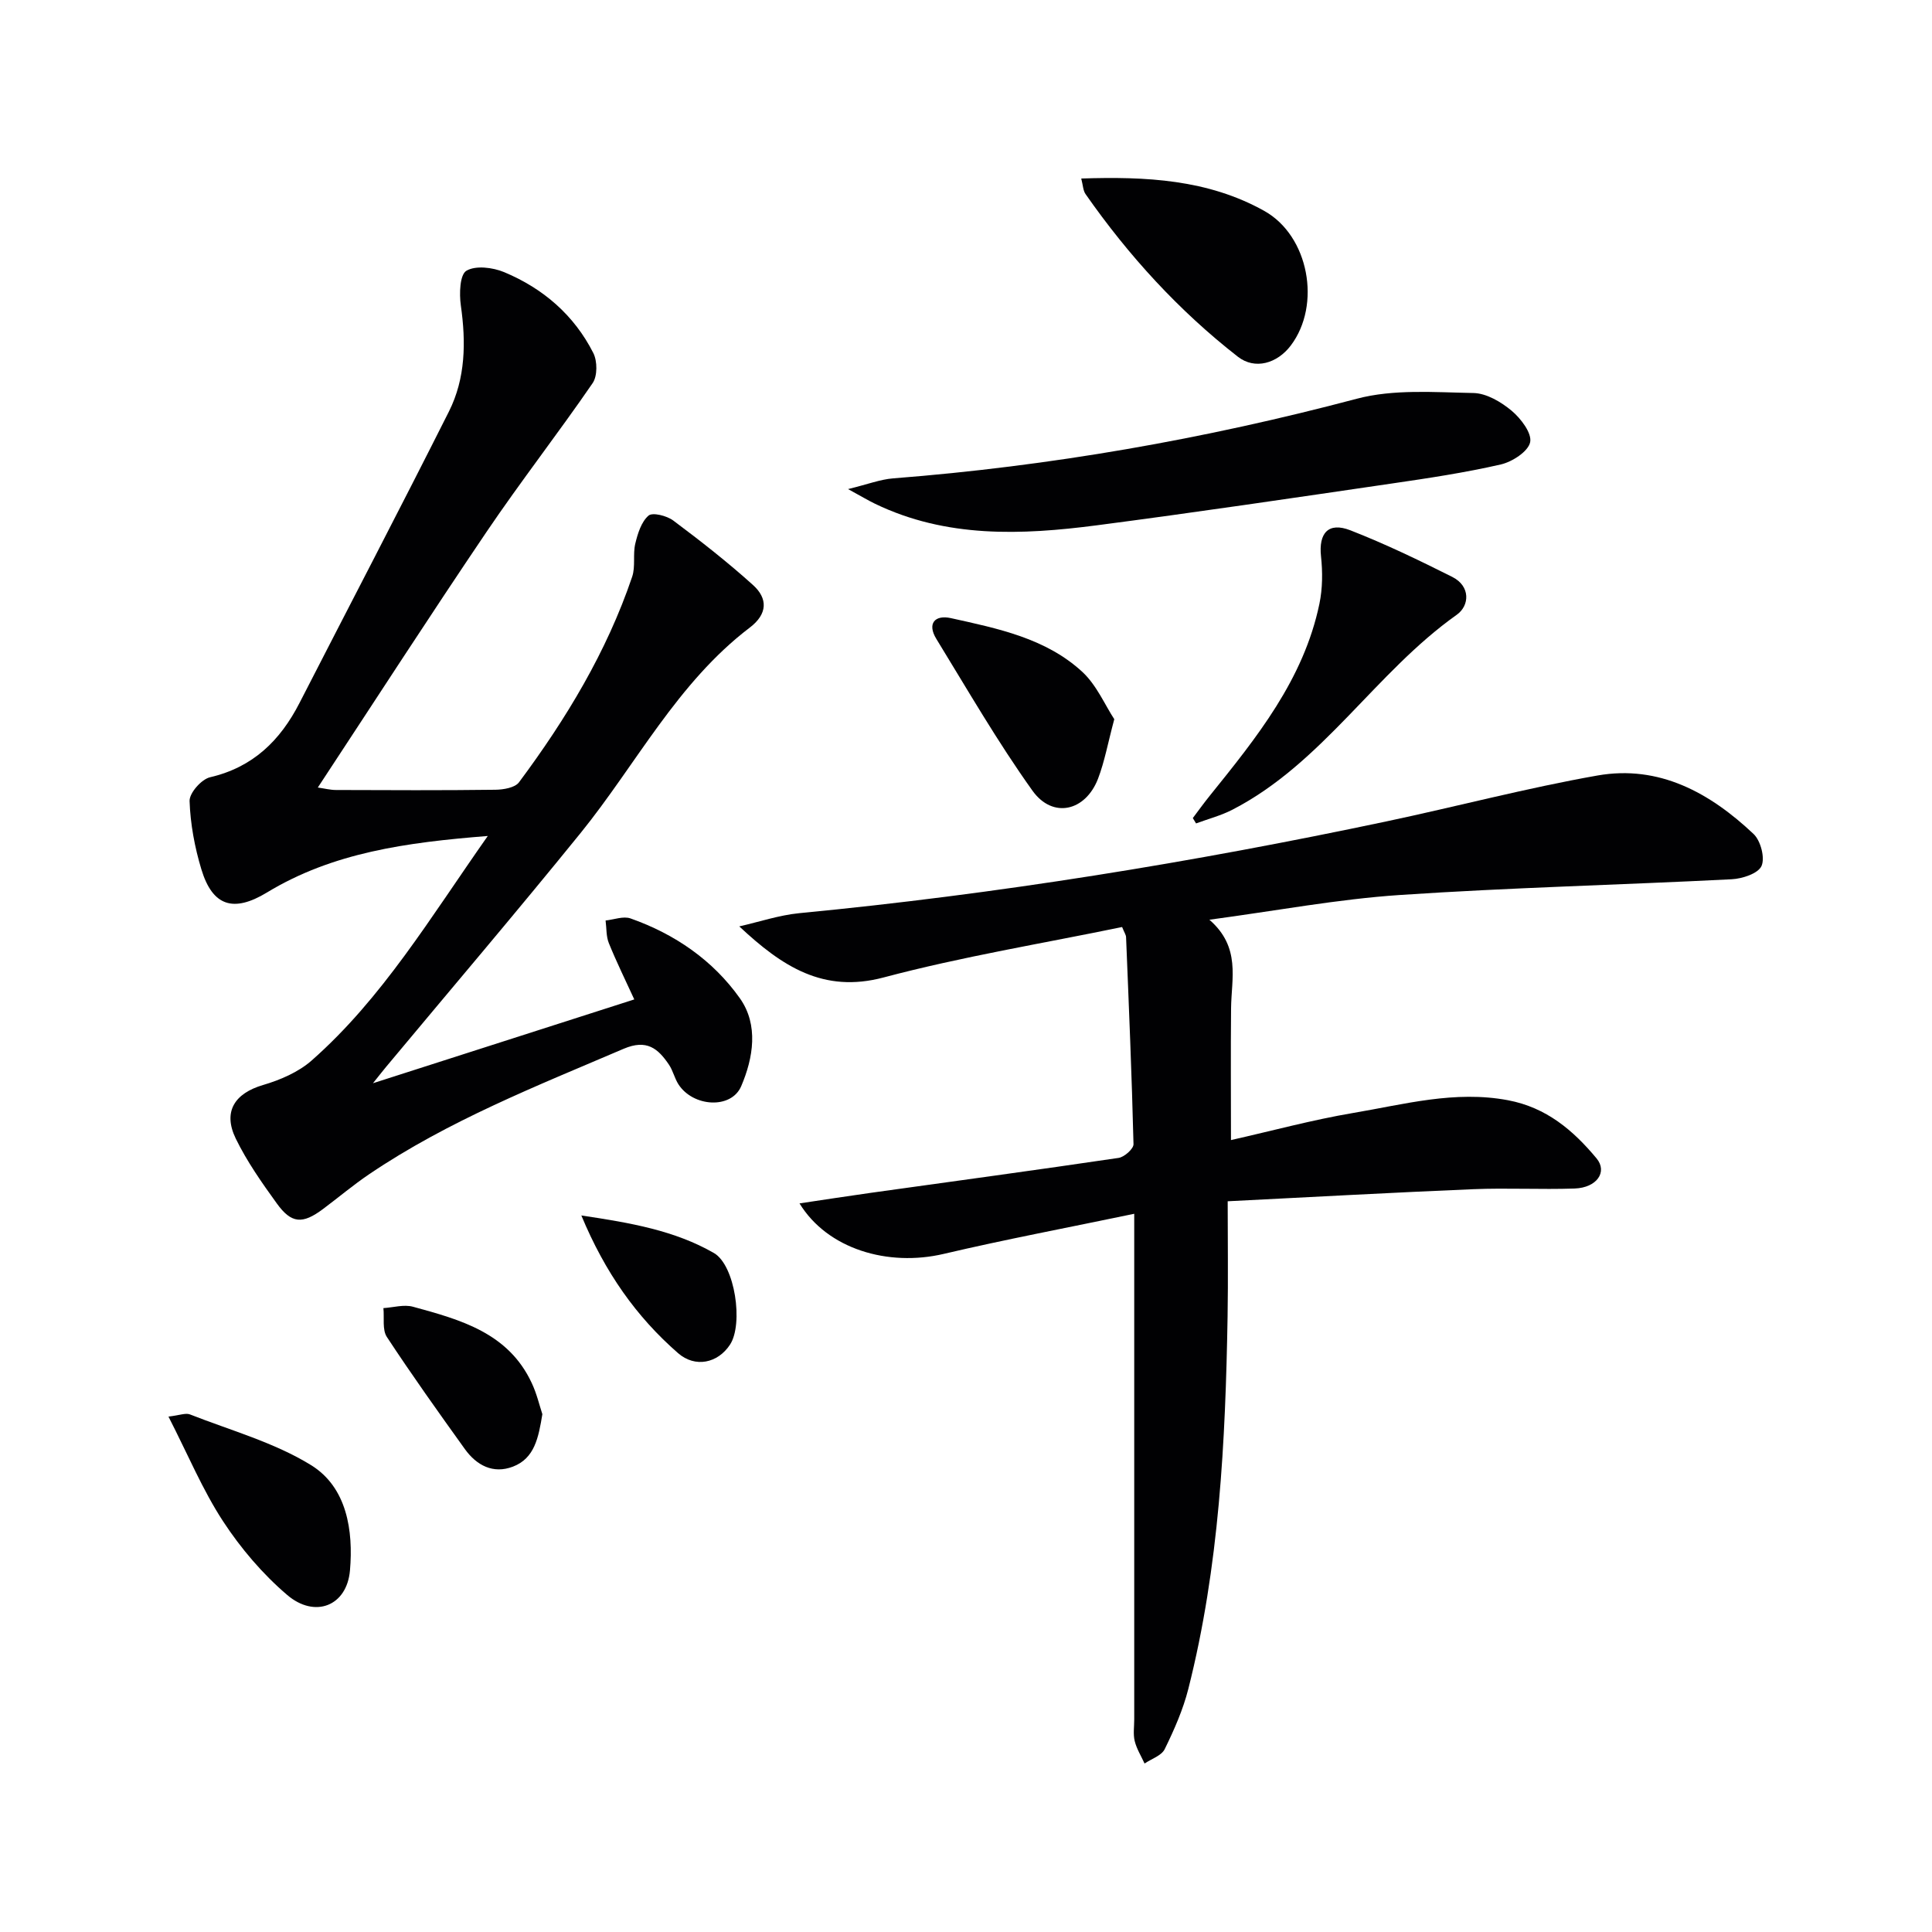 <svg enable-background="new 0 0 400 400" viewBox="0 0 400 400" xmlns="http://www.w3.org/2000/svg"><g fill="#010103"><path d="m234.83 251.3c-13.83 2.89-26.69 5.31-39.42 8.3-11.58 2.72-24.1-1-29.88-10.45 5.24-.78 10-1.52 14.78-2.19 17.1-2.39 34.21-4.7 51.29-7.23 1.19-.18 3.1-1.88 3.08-2.84-.35-14.29-.96-28.58-1.54-42.87-.02-.46-.34-.91-.82-2.09-16.43 3.4-33.11 6.12-49.37 10.44-12.47 3.32-21.01-2.26-29.89-10.57 4.15-.94 8.25-2.33 12.45-2.74 40.88-3.93 81.34-10.5 121.5-18.99 14.6-3.09 29.05-6.92 43.73-9.51 12.78-2.25 23.31 3.6 32.32 12.11 1.47 1.39 2.4 4.95 1.64 6.63-.71 1.56-3.97 2.63-6.17 2.74-22.91 1.17-45.85 1.72-68.73 3.26-12.82.86-25.54 3.26-39.41 5.12 6.55 5.69 4.55 12.17 4.49 18.34-.09 8.94-.02 17.88-.02 27.28 8.53-1.92 16.83-4.18 25.28-5.61 10.58-1.78 21.06-4.71 32.07-2.64 7.95 1.5 13.49 6.22 18.33 12.03 2.35 2.82.05 6.09-4.53 6.25-6.99.24-14-.15-20.99.14-16.59.69-33.18 1.61-50.84 2.5 0 8.31.11 16.05-.02 23.79-.44 25.96-1.72 51.85-8.13 77.17-1.09 4.3-2.93 8.47-4.89 12.47-.66 1.35-2.74 2.01-4.17 2.98-.7-1.54-1.64-3.03-2.04-4.65-.35-1.42-.1-2.98-.1-4.48 0-32.49 0-64.99 0-97.48 0-1.96 0-3.93 0-7.21z"/><path d="m100.99 173.08c-16.9 1.34-32.09 3.43-45.72 11.7-6.94 4.21-11.27 2.84-13.58-4.8-1.38-4.56-2.28-9.39-2.44-14.13-.06-1.66 2.46-4.52 4.25-4.93 8.88-2.07 14.52-7.6 18.51-15.38 10.31-20.11 20.78-40.14 30.93-60.33 3.46-6.89 3.55-14.38 2.47-21.98-.34-2.4-.22-6.35 1.15-7.17 1.91-1.14 5.46-.7 7.81.28 8.06 3.36 14.49 8.89 18.47 16.75.85 1.68.87 4.76-.14 6.23-7.13 10.39-14.9 20.35-21.96 30.79-11.74 17.35-23.1 34.95-34.94 52.94 1.41.2 2.59.51 3.77.51 11 .04 22 .09 32.99-.05 1.67-.02 4.05-.42 4.89-1.54 9.75-13.1 18.16-26.99 23.43-42.55.72-2.12.12-4.66.65-6.87.5-2.09 1.25-4.51 2.74-5.8.84-.72 3.8.03 5.12 1.02 5.67 4.24 11.27 8.62 16.52 13.36 3.07 2.77 3.04 5.98-.67 8.8-15.03 11.43-23.49 28.28-35.06 42.57-13.2 16.29-26.8 32.26-40.23 48.37-.63.75-1.23 1.53-2.73 3.4 18.59-5.96 35.94-11.53 54.1-17.35-1.81-3.95-3.68-7.74-5.26-11.64-.58-1.42-.47-3.12-.68-4.7 1.73-.18 3.67-.95 5.16-.43 9.17 3.23 17.07 8.66 22.65 16.54 3.9 5.51 2.77 12.34.27 18.19-2.06 4.82-9.98 4.31-13-.39-.8-1.25-1.12-2.8-1.94-4.03-2.27-3.38-4.62-5.36-9.4-3.32-18.04 7.72-36.32 14.9-52.69 25.97-3.3 2.23-6.36 4.82-9.56 7.21-4.23 3.16-6.52 3.05-9.56-1.16-3.1-4.29-6.19-8.69-8.5-13.43-2.72-5.6-.2-9.37 5.65-11.09 3.57-1.05 7.34-2.67 10.08-5.09 14.61-12.88 24.53-29.52 36.45-46.47z"/><path d="m175.58 101.26c4.06-.99 6.67-2.01 9.34-2.22 32.5-2.53 64.44-8.12 95.97-16.48 7.64-2.03 16.1-1.34 24.17-1.19 2.69.05 5.72 1.84 7.91 3.67 1.91 1.6 4.23 4.65 3.83 6.52-.42 1.93-3.7 4.05-6.07 4.6-7.42 1.7-14.99 2.84-22.53 3.94-20.36 2.98-40.72 6-61.12 8.66-15.59 2.03-31.16 2.66-45.91-4.46-1.43-.69-2.8-1.52-5.59-3.04z"/><path d="m246.96 169.37c1.16-1.54 2.29-3.11 3.5-4.61 9.7-12.04 19.45-24.08 22.71-39.75.66-3.17.68-6.59.33-9.83-.51-4.8 1.51-7.16 6.07-5.39 7.2 2.81 14.19 6.18 21.1 9.65 3.81 1.91 3.62 5.95.91 7.86-16.83 11.92-27.7 30.68-46.42 40.34-2.37 1.22-5.01 1.91-7.53 2.84-.22-.37-.45-.74-.67-1.11z"/><path d="m223.86 36.96c13.4-.44 26.21.18 37.9 6.71 9.22 5.15 11.86 19.43 5.48 27.87-2.8 3.7-7.41 5.08-10.96 2.31-12.24-9.54-22.62-20.92-31.51-33.64-.53-.73-.54-1.81-.91-3.25z"/><path d="m230.7 148.9c-1.34 5-2.01 8.78-3.36 12.31-2.6 6.77-9.39 8.35-13.58 2.49-7.2-10.07-13.42-20.85-19.9-31.42-1.95-3.18-.31-5.04 3.03-4.3 9.69 2.15 19.64 4.15 27.21 11.14 2.96 2.75 4.67 6.85 6.6 9.78z"/><path d="m34.88 293.29c2.31-.27 3.55-.8 4.45-.45 8.45 3.32 17.45 5.8 25.07 10.5 7.46 4.61 8.76 13.62 8.06 21.77-.63 7.43-7.28 9.99-12.99 5.12-5.09-4.34-9.62-9.66-13.29-15.27-4.23-6.47-7.24-13.74-11.3-21.67z"/><path d="m112.29 292.79c-.8 4.86-1.6 9.14-6.09 10.86-4.1 1.57-7.53-.26-9.96-3.64-5.49-7.65-10.97-15.33-16.14-23.2-.99-1.5-.51-3.96-.72-5.98 2.06-.13 4.26-.8 6.14-.28 9.8 2.68 19.73 5.39 24.57 15.79 1.04 2.2 1.6 4.64 2.2 6.45z"/><path d="m120.36 251.65c10.2 1.52 19.33 3.11 27.44 7.77 4.4 2.53 6.13 14.7 3.35 18.96-2.52 3.86-7.22 4.87-10.77 1.77-8.63-7.53-15.1-16.68-20.02-28.5z"/></g></svg>